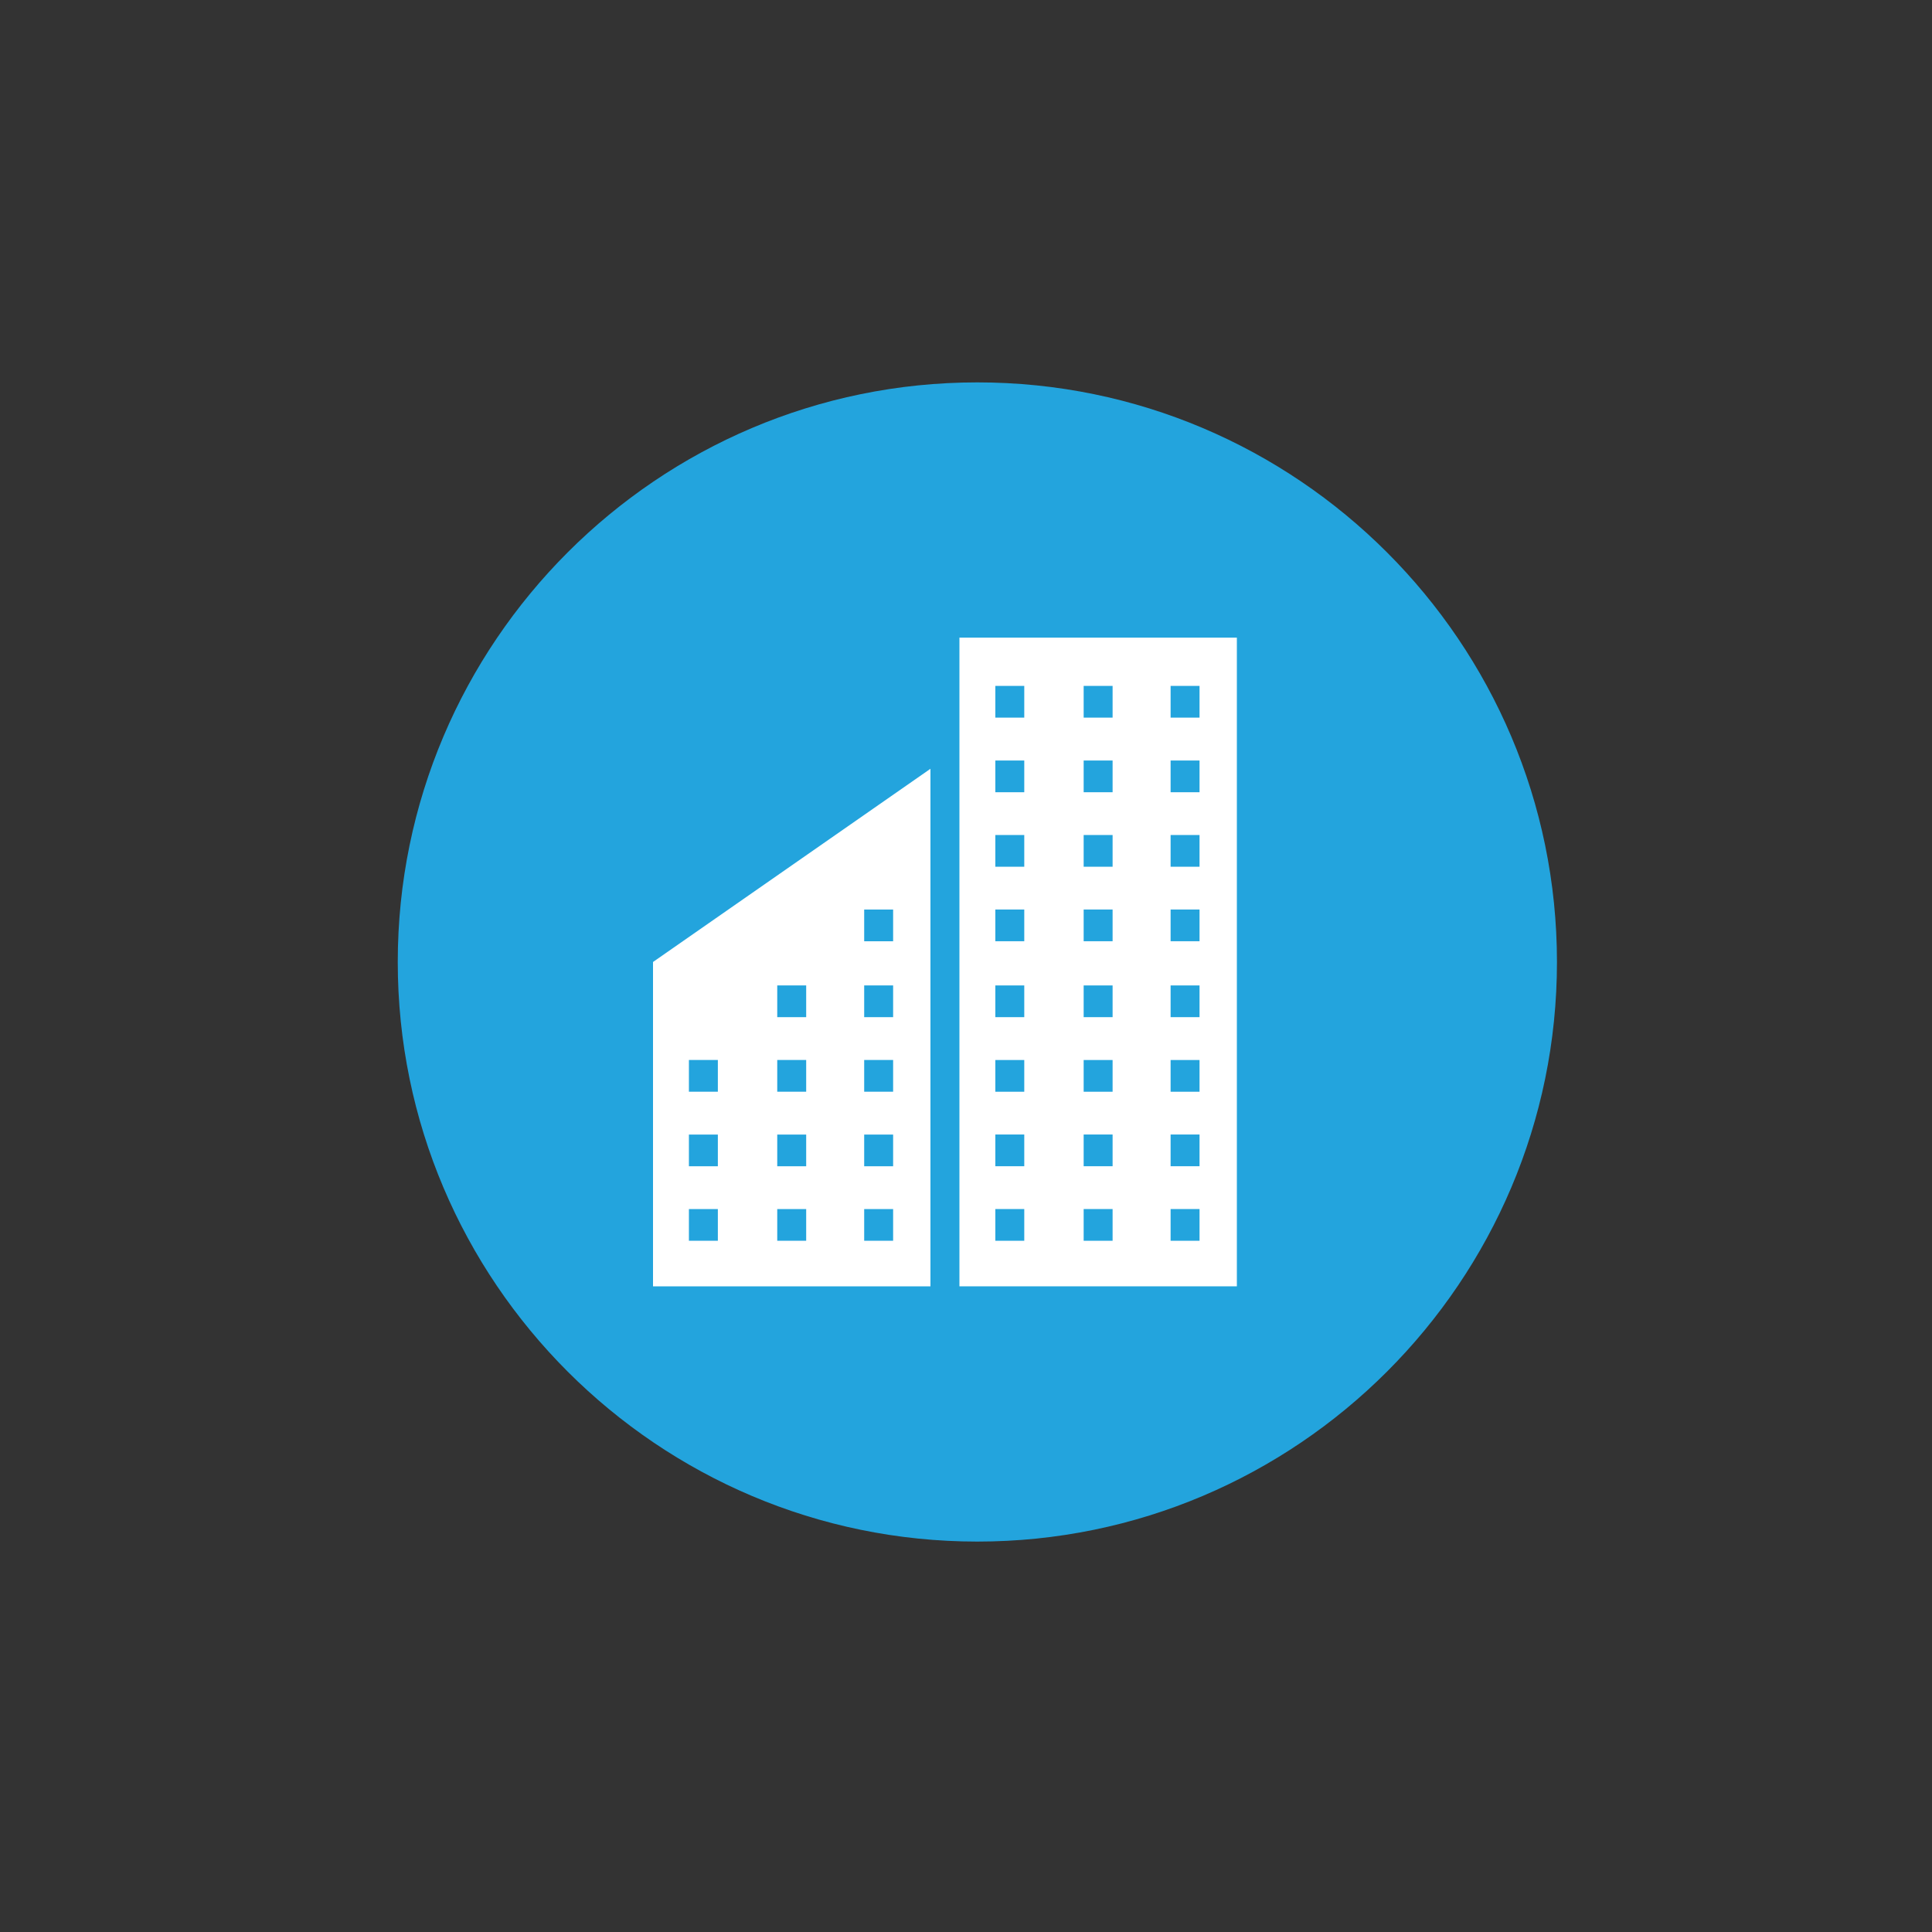 <svg xmlns="http://www.w3.org/2000/svg" xmlns:xlink="http://www.w3.org/1999/xlink" id="Layer_1" x="0px" y="0px" width="50px" height="50px" viewBox="0 0 50 50" xml:space="preserve">
<rect x="0" y="0" width="50" height="50" fill="#333333" stroke="none"/>
<g>
	<path fill="#23A4DD" d="M25.293,39.896c-8.27,0-14.999-6.729-14.999-14.999c0-8.272,6.729-15.001,14.999-15.001   s15.001,6.729,15.001,15.001C40.295,33.167,33.563,39.896,25.293,39.896"></path>
	<path fill="#FFFFFF" d="M25.759,31.29h0.749v0.821h-0.749V31.29z M25.759,29.361h0.749v0.821h-0.749V29.361z M25.759,27.433h0.749   v0.821h-0.749V27.433z M25.759,25.503h0.749v0.821h-0.749V25.503z M25.759,23.538h0.749v0.821h-0.749V23.538z M25.759,21.61h0.749   v0.821h-0.749V21.61z M25.759,19.682h0.749v0.821h-0.749V19.682z M25.759,17.751h0.749v0.821h-0.749V17.751z M28.045,31.29h0.749   v0.821h-0.749V31.29z M28.045,29.361h0.749v0.821h-0.749V29.361z M28.045,27.433h0.749v0.821h-0.749V27.433z M28.045,25.503h0.749   v0.821h-0.749V25.503z M28.045,23.538h0.749v0.821h-0.749V23.538z M28.045,21.61h0.749v0.821h-0.749V21.61z M28.045,19.682h0.749   v0.821h-0.749V19.682z M28.045,17.751h0.749v0.821h-0.749V17.751z M30.295,31.29h0.749v0.821h-0.749V31.29z M30.295,29.361h0.749   v0.821h-0.749V29.361z M30.295,27.433h0.749v0.821h-0.749V27.433z M30.295,25.503h0.749v0.821h-0.749V25.503z M30.295,23.538h0.749   v0.821h-0.749V23.538z M30.295,21.61h0.749v0.821h-0.749V21.61z M30.295,19.682h0.749v0.821h-0.749V19.682z M30.295,17.751h0.749   v0.821h-0.749V17.751z M24.83,18.467V33.29h7.18V16.502h-7.18V18.467z"></path>
	<path fill="#FFFFFF" d="M17.829,31.29h0.749v0.821h-0.749V31.29z M17.829,29.362h0.749v0.821h-0.749V29.362z M17.829,27.432h0.749   v0.821h-0.749V27.432z M20.115,31.29h0.749v0.821h-0.749V31.29z M20.115,29.362h0.749v0.821h-0.749V29.362z M20.115,27.432h0.749   v0.821h-0.749V27.432z M20.115,25.503h0.749v0.821h-0.749V25.503z M22.365,31.29h0.749v0.821h-0.749V31.29z M22.365,29.362h0.749   v0.821h-0.749V29.362z M22.365,27.432h0.749v0.821h-0.749V27.432z M22.365,25.503h0.749v0.821h-0.749V25.503z M22.365,23.539h0.749   v0.821h-0.749V23.539z M16.9,33.291h7.18V19.896l-7.18,5V33.291z"></path>
</g>
</svg>